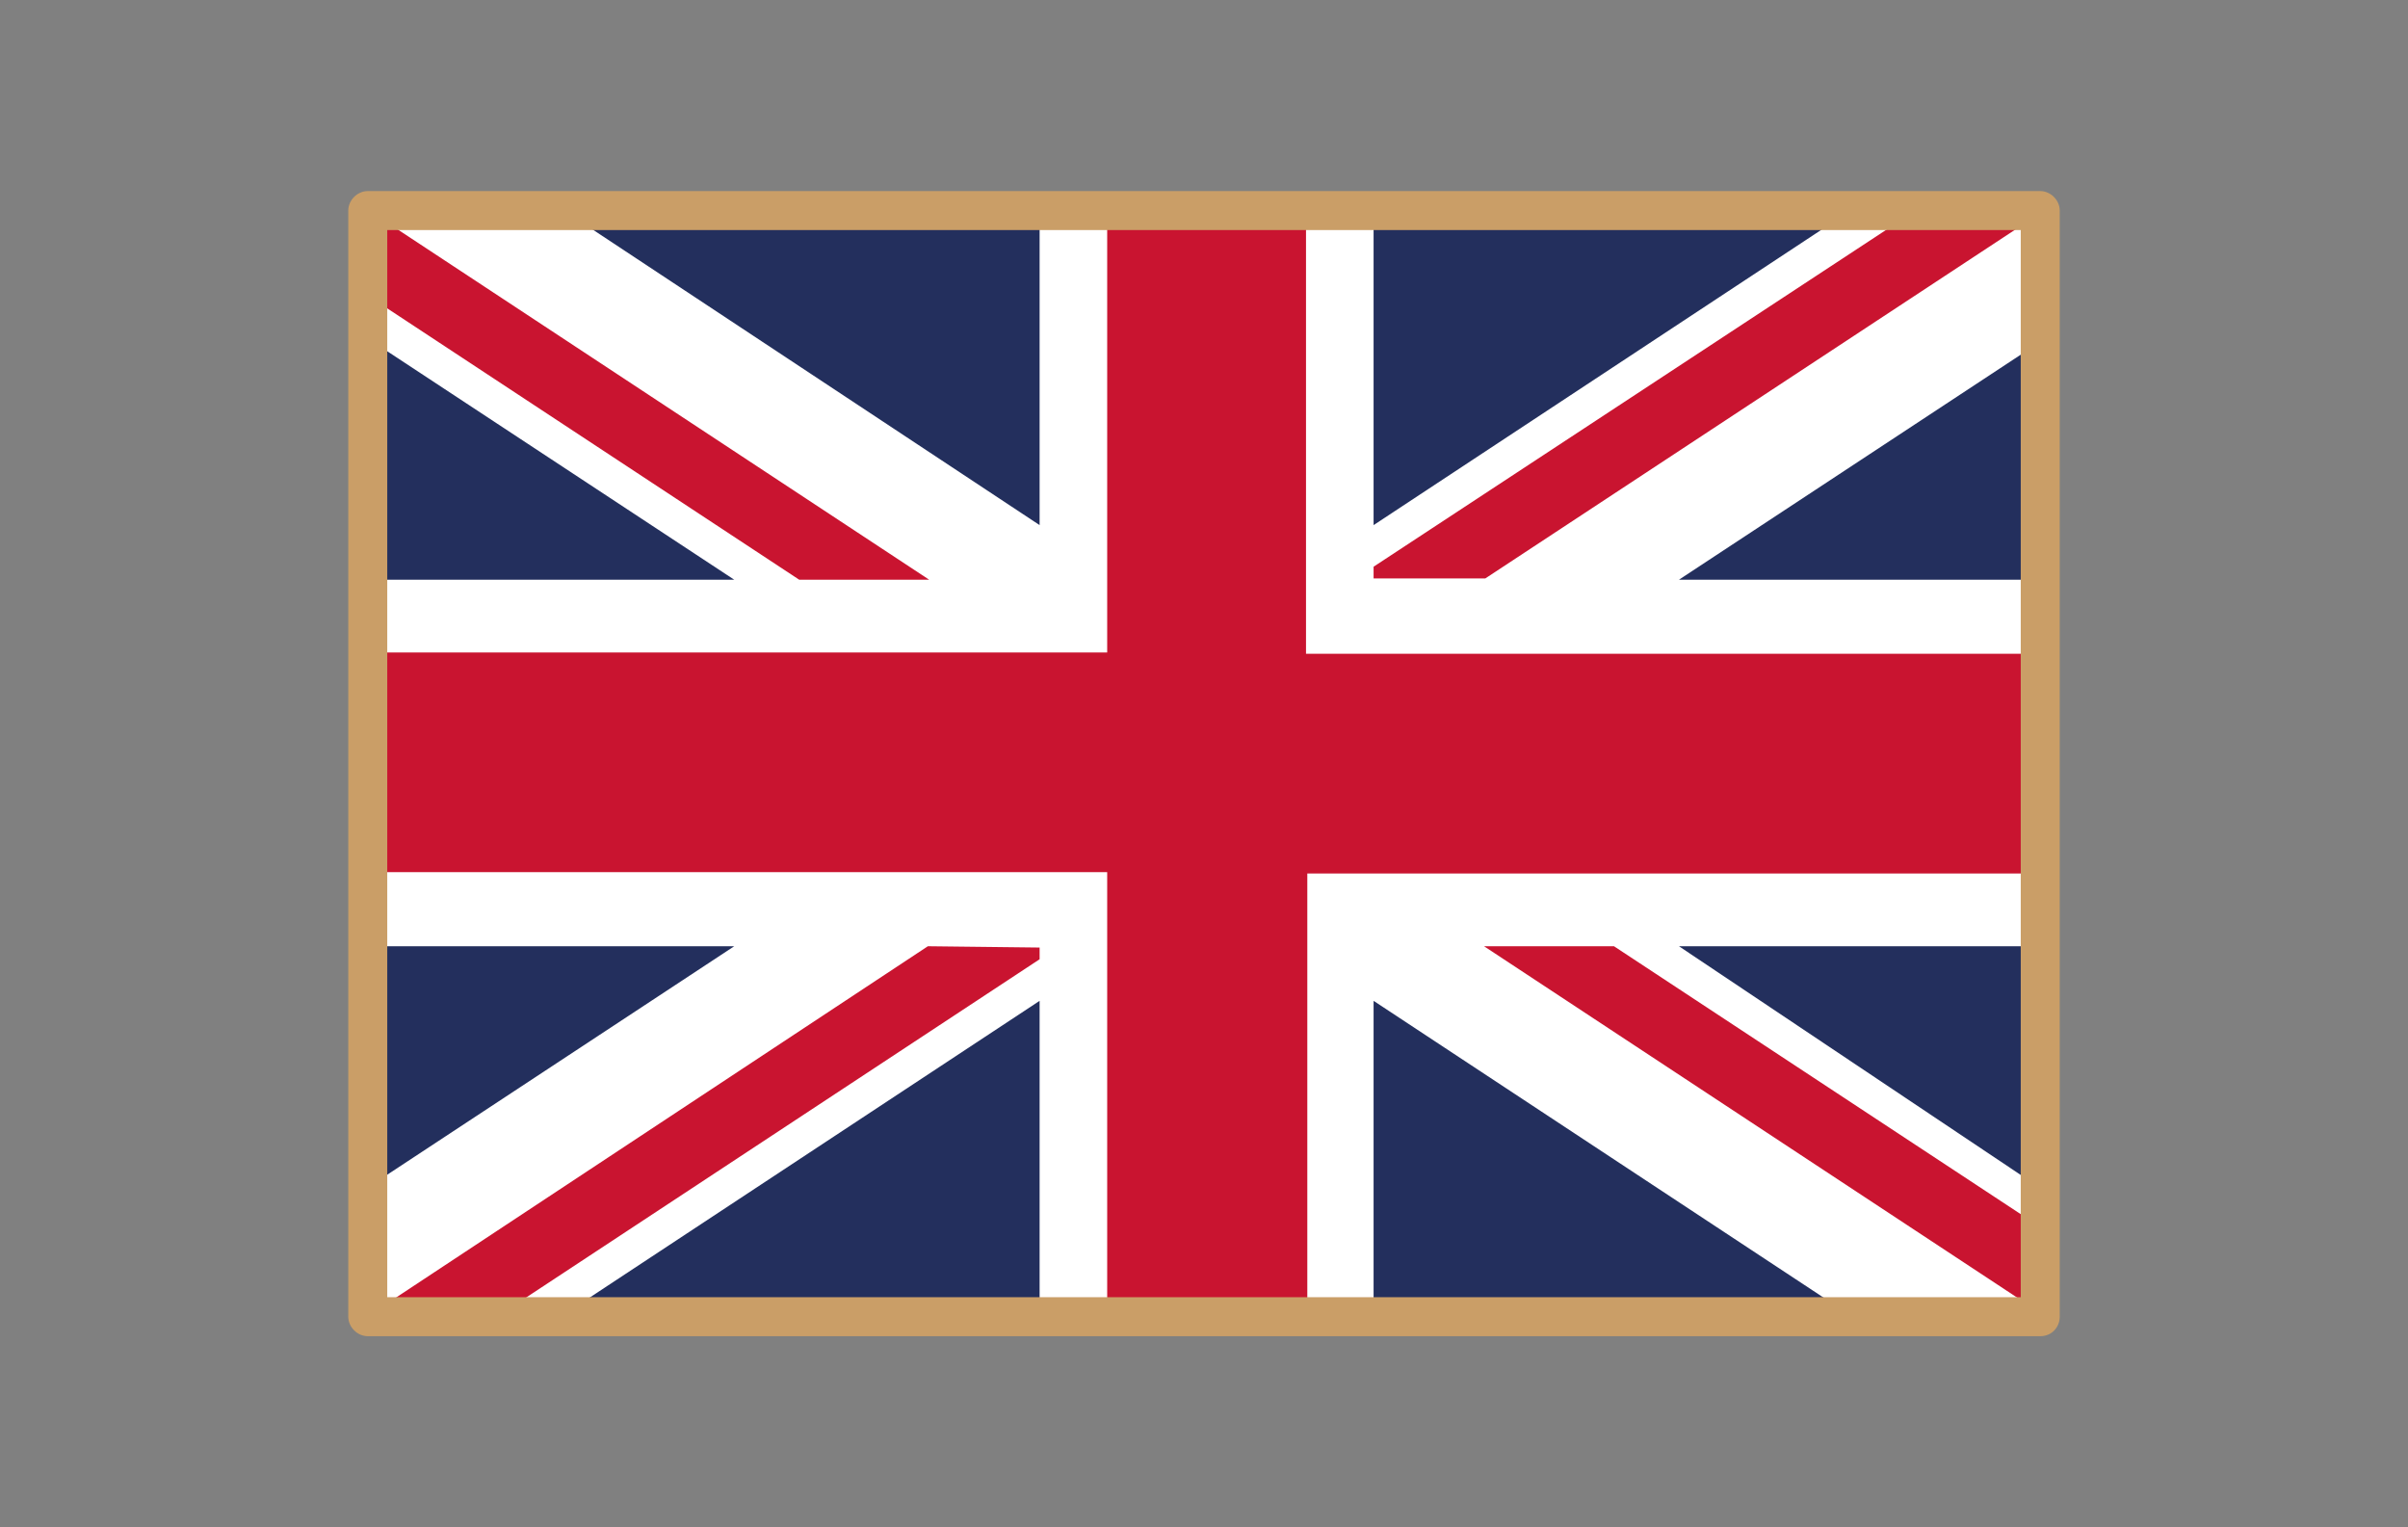 <?xml version="1.0" encoding="utf-8"?>
<!-- Generator: Adobe Illustrator 23.0.3, SVG Export Plug-In . SVG Version: 6.00 Build 0)  -->
<svg version="1.1" id="Vrstva_1" xmlns="http://www.w3.org/2000/svg" xmlns:xlink="http://www.w3.org/1999/xlink" x="0px" y="0px"
	 viewBox="0 0 185.3 117.5" style="enable-background:new 0 0 185.3 117.5;" xml:space="preserve">
<rect x="0" y="0" width="185.3" height="117.5" fill="#808080" stroke="none"/>
<style type="text/css">
	.st0{fill:#D7171D;}
	.st1{fill:#FFFFFF;}
	.st2{fill:#12467F;}
	.st3{fill:none;stroke:#CA9E67;stroke-width:3;stroke-linejoin:round;stroke-miterlimit:10;}
	.st4{fill:#CA9E67;}
	.st5{fill:#ED6B7B;}
	.st6{fill:#648FB5;}
	.st7{fill:#009640;}
	.st8{fill:#D7141C;}
	.st9{fill:#88C7A1;}
	.st10{fill:#C91430;}
	.st11{fill:#232F5D;}
</style>
<g>
	<g>
		<rect x="28.7" y="16.4" class="st1" width="128.4" height="84.6"/>
		<path class="st10" d="M28.7,16.4V23l32.8,21.6l10,0L28.7,16.4z M85.2,16.4v33.8H28.7v16.9h56.5V101h15.4V67.2H157V50.3h-56.5V16.4
			H85.2z M147.1,16.4l-41.4,27.2v0.9h8.6L157,16.4L147.1,16.4z M71.4,72.8L28.7,101h10L80,73.8v-0.9L71.4,72.8z M114.2,72.8L157,101
			v-6.6l-32.8-21.6H114.2z"/>
		<path class="st11" d="M43.7,16.4l36.3,24v-24H43.7z M105.7,16.4v24l36.4-24H105.7z M28.7,26.3v18.3l27.8,0L28.7,26.3z M157,26.3
			l-27.8,18.3H157V26.3z M28.7,72.8v18.3l27.8-18.3H28.7z M129.2,72.8L157,91.4V72.8H129.2z M105.7,77v24h36.4L105.7,77z M80,77
			l-36.4,24H80V77z"/>
	</g>
	<path class="st4" d="M157,102.8H28.3c-0.8,0-1.5-0.7-1.5-1.5V16.2c0-0.8,0.7-1.5,1.5-1.5H157c0.8,0,1.5,0.7,1.5,1.5v85.1
		C158.5,102.1,157.9,102.8,157,102.8z M29.8,99.8h125.7V17.7H29.8V99.8z"/>
</g>
</svg>
